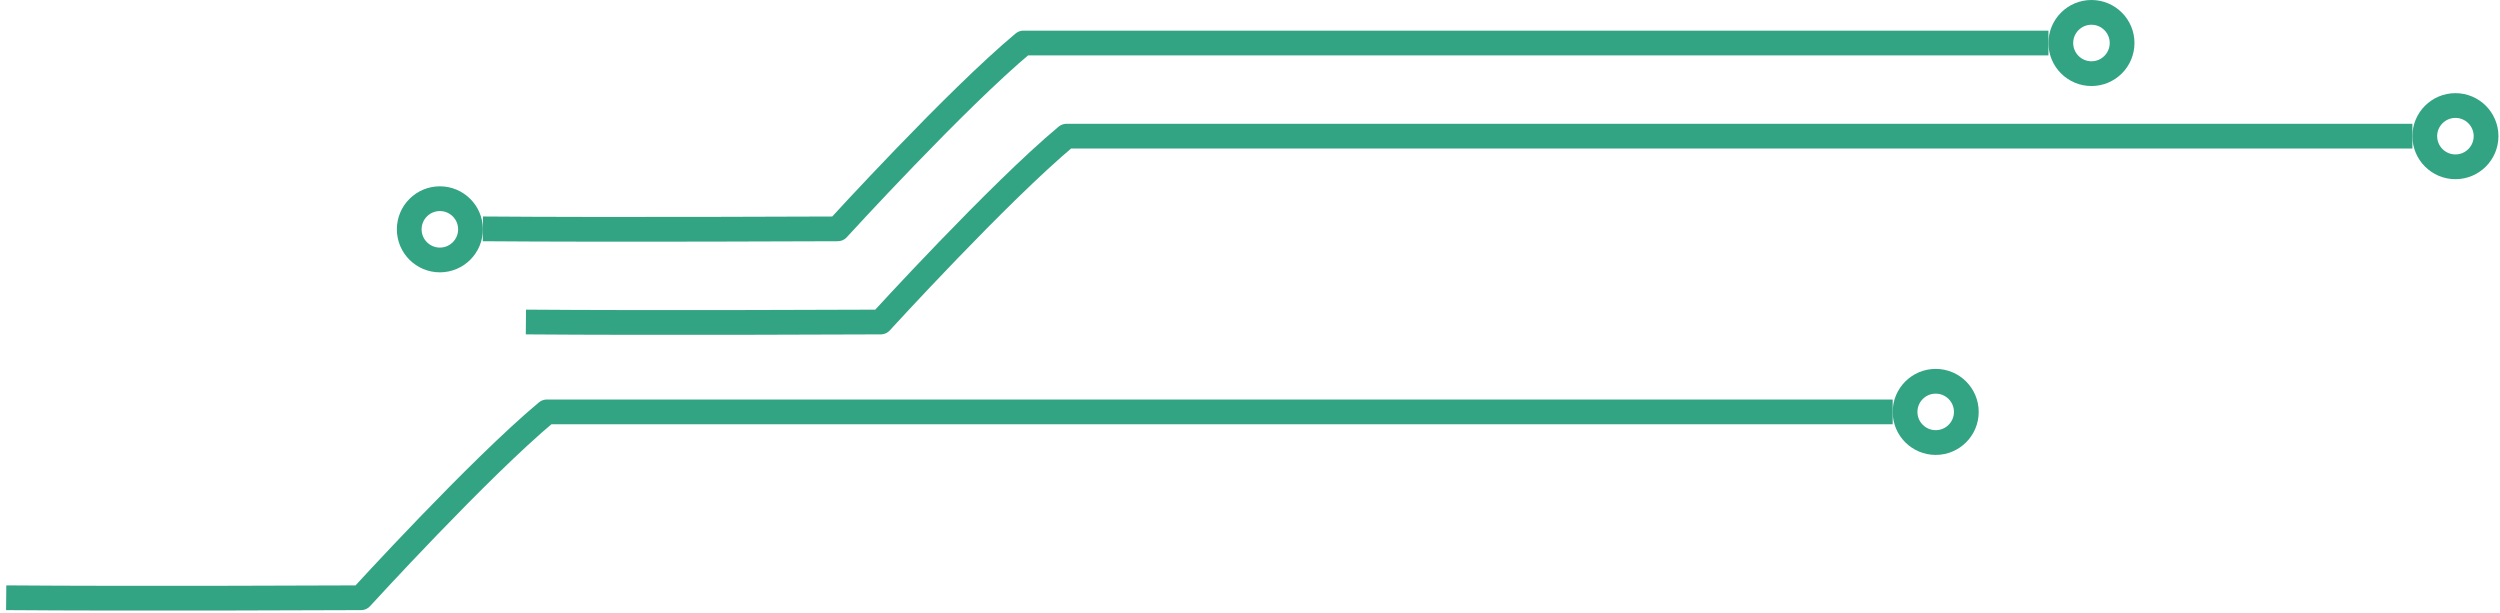 <svg width="404" height="99" viewBox="0 0 404 99" fill="none" xmlns="http://www.w3.org/2000/svg">
<path d="M331.028 6.951H165.399C154.478 16.052 135.367 36.983 135.367 36.983C135.367 36.983 98.287 37.154 78.034 36.983" stroke="#32A483" stroke-width="4" stroke-linejoin="round"/>
<path d="M389.843 22.005H172.351C161.43 31.106 142.319 52.037 142.319 52.037C142.319 52.037 105.239 52.208 84.986 52.037" stroke="#32A483" stroke-width="4" stroke-linejoin="round"/>
<path d="M305.857 66.565H88.365C77.444 75.665 58.333 96.596 58.333 96.596C58.333 96.596 21.253 96.767 1 96.596" stroke="#32A483" stroke-width="4" stroke-linejoin="round"/>
<circle cx="6.951" cy="6.951" r="4.951" transform="matrix(-1 0 0 1 78.034 30.108)" stroke="#32A483" stroke-width="4"/>
<circle cx="6.951" cy="6.951" r="4.951" transform="matrix(-1 0 0 1 344.931 0)" stroke="#32A483" stroke-width="4"/>
<circle cx="6.951" cy="6.951" r="4.951" transform="matrix(-1 0 0 1 403.747 15.054)" stroke="#32A483" stroke-width="4"/>
<circle cx="6.951" cy="6.951" r="4.951" transform="matrix(-1 0 0 1 319.76 59.613)" stroke="#32A483" stroke-width="4"/>
</svg>
